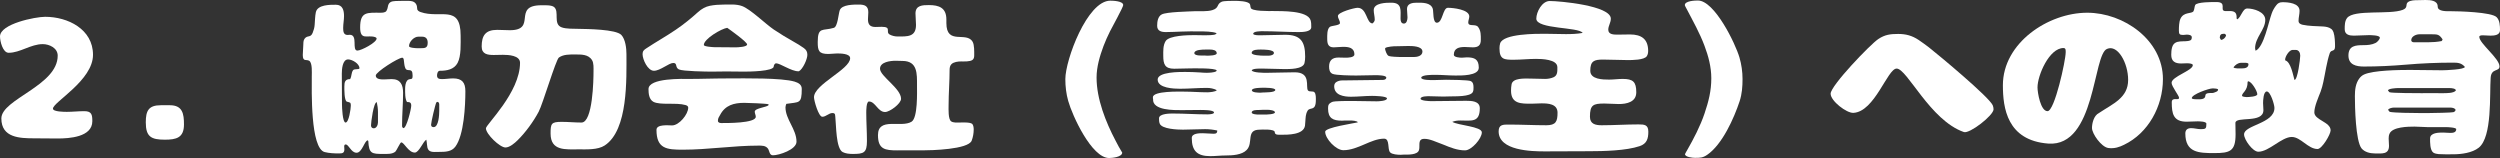 <?xml version="1.0" encoding="UTF-8"?><svg id="_レイヤー_2" xmlns="http://www.w3.org/2000/svg" viewBox="0 0 441.9 27.93"><rect x="0" y="0" width="441.9" height="27.93" fill="#333333" stroke="none"/><defs><style>.cls-1{fill:#fff;}</style></defs><g id="_サステナビリティ等"><g><path class="cls-1" d="M16.32,21.42c0,2.82-4.08,3.06-6.12,3.06-1.38,0-2.73-.03-4.11-.03-2.58,0-5.85-.09-5.85-3.51s9.96-5.79,9.96-11.1c0-1.35-1.47-2.04-2.64-2.04-2.13,0-3.99,1.53-6.03,1.53-1.05,0-1.53-2.07-1.53-2.88,0-2.25,6.27-3.48,7.98-3.48,4.02,0,8.46,2.19,8.46,6.72s-7.08,8.37-7.08,9.51c0,.57,2.04,.57,2.46,.57,1.02,0,2.07-.12,3.09-.12,1.29,0,1.41,.63,1.41,1.77Z"/><path class="cls-1" d="M30.03,18.6c2.25,0,2.49,1.53,2.49,3.39,0,2.37-1.35,2.7-3.39,2.7-2.4,0-3.36-.51-3.36-3.06,0-2.04,.48-3.03,2.67-3.03h1.59Z"/><path class="cls-1" d="M60.93,25.59c-.06,.06-.09,.18-.09,.27,0,.18,.03,.36,.03,.54,0,.63-.33,.72-.9,.72-.87,0-1.74-.03-2.58-.24-2.55-.66-2.28-10.98-2.28-13.38,0-.66,.12-2.31-.42-2.73-.51-.36-1.17,.24-1.17-1.05,0-.57,.09-1.17,.09-1.74,0-.33,0-.81,.21-1.11,.51-.72,1.05-.12,1.44-1.05,.18-.45,.33-.93,.36-1.44,.06-.72,.06-1.5,.21-2.22,.3-1.35,2.49-1.32,3.54-1.32,1.2,0,1.44,.99,1.44,2.01,0,.69-.15,1.38-.15,2.07,0,.57,.03,1.26,.78,1.26,.12,0,.24-.03,.39-.03,1.5,0,.3,2.79,1.35,2.79,.66,0,3.39-1.41,3.39-2.13,0-.12-.15-.21-.24-.24-1.32-.48-2.67,.69-2.67-1.71,0-2.85,1.23-2.61,3.66-2.61,.3,0,.81-.03,.99-.33,.12-.21,.21-.45,.24-.69,.12-.84,.6-1.02,1.38-1.05,.48,0,.99-.03,1.47-.03,.45,0,1.08-.03,1.5,.09,.6,.18,.84,.69,.84,1.29,0,.33,.33,.51,.6,.6,3.45,1.23,7.08-1.44,7.08,4.14,0,1.41,.12,3.63-.54,4.86-.63,1.17-1.92,1.38-3.12,1.38-.39,0-.51,.51-.51,.84,0,.57,.42,.63,.9,.63,.63,0,1.29-.12,1.95-.12,1.56,0,2.16,.72,2.16,2.25,0,2.55-.24,7.77-1.77,9.81-.66,.9-1.77,.93-2.82,.93-1.2,0-2.1,.24-2.19-1.26-.03-.3-.06-.6-.12-.9-.57,.3-1.29,2.28-2.04,2.28-1.14,0-1.86-1.8-2.4-1.8-.18,0-.81,1.41-1.02,1.62-.54,.48-1.44,.42-2.13,.42-2.07,0-2.55-.03-2.67-2.28l-.09-.12c-.57,0-.99,2.19-1.98,2.19s-1.35-1.47-1.95-1.47l-.15,.06Zm-.51-12.57c0,1.83,.03,3.63,.03,5.46,0,.45,.09,3.18,.63,3.18,.6,0,.93-2.49,.93-2.97,0-.15,0-.36-.09-.51-.18-.12-.39-.15-.6-.21-.48-.15-.45-2.22-.45-2.67,0-.78,.12-1.32,1.02-1.32,.3-.51,.18-1.08,.51-1.56,.24-.33,1.14-.06,1.14-.36,0-.81-1.29-1.56-2.01-1.56-1.02,0-1.11,1.83-1.11,2.52Zm6.39,6.78c0-.6-.09-1.17-.21-1.74-.57,0-1.02,3.57-1.02,4.11,0,.3,.18,.51,.48,.51,.51,0,.75-.63,.75-1.05v-1.83Zm-.39-6.45c0,.69,.96,.69,1.47,.69,.45,0,.9-.06,1.35-.06,1.56,0,2.01,1.02,2.01,2.43,0,1.92-.18,3.81-.18,5.73,0,.24,0,.39,.24,.51,.57,0,1.38-3.42,1.38-3.96,0-.57-.24-.66-.75-.66-.36-.54-.33-1.68-.33-2.34,0-.42,.06-1.05,.33-1.41,.36-.48,.87-.12,.96-.54,.03-.15,.03-.27,.03-.42,0-1.53-.96-.48-1.29-1.29-.21-.48-.18-.99-.27-1.5-.03-.15-.09-.33-.27-.33-.69,0-4.68,2.52-4.68,3.15Zm7.92-4.83c.78,0,1.26-.03,1.26-.96,0-.69-.3-1.08-1.02-1.08h-.63c-.78,0-1.65,.9-1.65,1.68,0,.3,1.23,.36,1.47,.36h.57Zm2.79,9.57c-.21,.42-.93,3.51-.93,3.96,0,.3,.18,.42,.45,.42,.9,0,.99-2.22,.99-2.85v-1.17c0-.18-.09-.39-.27-.45l-.24,.09Z"/><path class="cls-1" d="M97.32,23.61c0-1.77,.12-2.07,1.95-2.07,1.17,0,2.34,.12,3.51,.12,2.01,0,2.13-7.59,2.13-9.03,0-.6,.06-1.5-.27-2.01-.66-1.05-1.95-.99-3.03-.99-.96,0-2.01-.03-2.82,.54-.54,.39-2.85,8.22-3.57,9.57-.9,1.71-2.34,3.69-3.72,5.04-.51,.51-1.41,1.29-2.16,1.29-.99,0-3.45-2.37-3.45-3.39,0-.66,6.03-6.33,6.03-11.58,0-1.32-2.07-1.41-3.03-1.41-.54,0-1.08,.03-1.62,.03-1.11,0-2.13-.15-2.13-1.5,0-1.92,.66-2.94,2.73-2.94,.75,0,1.5,.06,2.25,.06,4.89,0,.33-4.41,5.58-4.41,.6,0,1.74-.06,2.22,.3,1.02,.78-.21,3.03,1.35,3.6,.78,.3,2.1,.24,2.97,.27,1.5,.03,6.63,.06,7.59,1.08,.72,.78,.9,2.34,.9,3.36,0,4.35,.33,13.44-3.84,16.17-1.23,.81-3.24,.69-4.62,.69-2.28,0-4.95,.33-4.95-2.79Z"/><path class="cls-1" d="M136.77,11.73c.03,.9-4.5,.93-5.22,.93-1.08,0-2.13-.03-3.21-.03-.84,0-1.68,.03-2.52,.03-.99,0-5.13-.06-5.82-.39-.72-.36-.21-1.14-.99-1.14s-2.31,1.38-3.42,1.38-2.01-2.01-2.01-2.94c0-.54,.24-.75,.66-1.02,1.71-1.14,3.51-2.13,5.22-3.3,1.38-.93,2.7-2.01,3.93-3.12,.6-.54,1.32-.96,2.1-1.11,.78-.15,1.59-.21,2.37-.21,1.08,0,2.28-.12,3.33,.27,1.5,.57,4.08,3.12,5.58,4.14,1.11,.75,2.31,1.47,3.48,2.13,.63,.36,1.26,.72,1.83,1.14,.45,.33,.63,.66,.63,1.2,0,.78-.81,2.55-1.5,2.91h-.09c-1.26,0-3.21-1.41-3.93-1.41-.24,0-.36,.27-.42,.48v.06Zm2.22,6.63c-.06,.18-.15,.39-.15,.6,0,2.16,1.95,3.87,1.95,6.09,0,1.38-3.06,2.4-4.17,2.4-.63,0-.6-.78-.87-1.17-.42-.57-1.08-.54-1.71-.54-4.47,0-8.85,.72-13.35,.72-2.82,0-4.65-.15-4.65-3.51,0-1.02,2.1-.78,2.76-.78,1.23,0,2.85-1.95,2.85-3.15,0-.27-.27-.39-.48-.45-1.62-.48-4.47,.06-5.67-.57-.78-.42-.87-1.47-.87-2.25,0-2.01,6.09-1.8,7.38-1.8,.81,0,1.59,0,2.4-.03,1.53-.03,3.03-.06,4.56-.06,2.61,0,9.21-.12,11.49,.57,.66,.21,1.26,.51,1.26,1.29,0,2.7-.45,2.28-2.73,2.64Zm-6.93-10.5c0-.45-3-2.58-3.51-2.94-.99,.12-4.14,1.95-4.14,3.03,0,.3,1.65,.39,1.89,.39,1.23,0,2.49,.03,3.72,.03,.33,0,2.04-.06,2.04-.51Zm3.75,10.56c-.42-.12-3.63-.24-4.26-.24-1.83,0-3.36,.42-4.26,2.13-.21,.39-.39,.57-.39,1.05,0,.3,.33,.39,.57,.39,.87,0,6.12,.06,6.12-1.11,0-.33-.18-.57-.18-.9,0-.66,2.31-.78,2.46-1.2l-.06-.12Z"/><path class="cls-1" d="M158.61,26.58c-2.16,0-3.42-.18-3.42-2.7,0-3.24,4.11-1.23,5.94-2.37,1.11-.69,.96-5.19,.96-6.42,0-2.04,.12-4.32-2.58-4.32-.39,0-.81-.03-1.2-.03-.93,0-2.76,.21-2.76,1.41,0,1.32,3.72,3.48,3.72,5.31,0,.87-2.01,2.34-2.82,2.34-1.29,0-1.71-1.86-2.85-1.86-.48,0-.48,1.65-.48,1.95,0,1.68,.12,3.36,.12,5.04,0,2.1-.57,2.28-2.52,2.28-.57,0-1.26-.06-1.77-.33-1.2-.63-1.14-4.8-1.29-6.06-.06-.42,.06-.84-.51-.84-.66,0-1.14,.66-1.8,.66s-1.47-2.85-1.47-3.45c0-2.28,6.39-4.92,6.39-6.9,0-.84-1.74-.84-2.31-.84-.51,0-1.02,.09-1.53,.09-1.68,0-1.89-.54-1.89-2.1,0-2.79,.9-1.92,2.85-2.52,.69-.21,.81-2.49,1.05-3.12,.39-1.02,2.52-.99,3.39-.99,.96,0,1.65,.21,1.65,1.35,0,.42-.06,.84-.06,1.26,0,.93,.39,1.35,1.32,1.35,.39,0,.75-.03,1.11-.03,1.86,0,.57,.93,1.44,1.38,.39,.21,.9,.33,1.35,.33,1.71,0,3.27,.12,3.27-2.04,0-.69-.09-1.35-.09-2.04,0-1.44,1.26-1.47,2.37-1.47,1.8,0,3.09,.48,3.09,2.55v.63c0,3.99,3.57,1.38,4.65,3.33,.3,.54,.27,1.68,.27,2.34,0,.3-.03,.63-.3,.84-.45,.33-1.47,.27-2.01,.27s-1.32,.09-1.71,.48c-.24,.24-.33,.6-.33,.96,0,2.13-.18,4.23-.18,6.36,0,.63-.09,2.4,.45,2.79,.39,.27,.99,.21,1.44,.21,.54,0,1.89-.09,2.28,.24,.21,.18,.27,.69,.27,.96,0,.69-.12,1.38-.36,2.01-.63,1.56-7.17,1.71-8.73,1.71h-4.41Z"/><path class="cls-1" d="M188.82,17.85c-.36-1.26-.51-2.58-.51-3.87,0-3.39,3.87-13.86,7.95-13.86,.48,0,2.28,.06,2.28,.78,0,.36-2.01,3.99-2.34,4.65-.42,.84-.81,1.71-1.14,2.58-.66,1.77-1.23,3.69-1.23,5.58,0,3.78,1.62,7.86,3.36,11.16,.36,.69,.75,1.44,1.17,2.1,0,.78-1.74,.96-2.31,.96-3.09,0-6.51-7.5-7.23-10.08Z"/><path class="cls-1" d="M215.07,5.88c-.66-.33-2.28-.33-3.06-.33-1.02,0-2.07-.03-3.12,.03-.93,.03-1.89,.09-2.82,.09-.78,0-1.53-.18-1.53-1.11,0-.72,.12-1.65,.81-2.01,.84-.45,4.77-.51,5.91-.57,.96-.03,2.07,.09,3-.18,1.32-.39,.72-1.08,1.71-1.5,.36-.15,1.8-.15,2.25-.15,.57,0,2.4,.03,2.7,.57,.12,.21,.06,.39,.15,.6-.03,.72,3.42,.63,3.96,.63,1.5,.03,6.06-.12,6.63,1.62,.12,.39,.12,.81,.12,1.23,0,.87-1.65,.87-2.25,.87-2.1,0-4.17-.15-6.27-.15-.3,0-1.74-.03-1.74,.45,0,.27,.96,.27,1.17,.27,1.5,0,2.97-.09,4.47-.09,2.76,0,3.54,1.2,3.54,3.87,0,.39-.03,.78-.12,1.14-.3,1.11-2.73,1.05-3.63,1.05-1.32,0-2.61-.09-3.93-.09-.33,0-1.65-.03-1.77,.33,.24,.42,2.16,.42,2.64,.42,1.65,0,3.3-.09,4.98-.09,2.91,0,1.89,2.55,2.31,3.18,.24,.36,.9,.06,1.17,.36,.27,.3,.24,.99,.24,1.35,0,2.1-1.05,1.17-1.47,1.92-.36,.63-.33,1.2-.39,1.89-.03,.24-.03,.51-.06,.75-.27,1.62-3.03,1.59-4.29,1.59-.39,0-1.05,.06-1.05-.45,0-.63-2.43-.45-2.67-.45-2.49,0-1.05,2.34-2.31,3.6-.84,.87-2.52,.96-3.66,.96-.93,0-1.83,.12-2.76,.12-2.28,0-3.27-.9-3.27-3.21,0-.84,1.35-.84,1.95-.84,.63,0,1.23,.09,1.86,.09,.45,0,.69-.06,.69-.57-.69-.15-1.41-.24-2.13-.24-1.32,0-2.61,.09-3.93,.09-.9,0-3.75-.09-4.11-1.08-.12-.3-.12-.63-.12-.93,0-.87,2.07-.84,2.49-.84,2.01,0,4.05,.15,6.06,.15,.24,0,1.17-.03,1.17-.33,0-.48-2.1-.45-2.46-.45-1.08,0-2.16,.03-3.24,.03-1.29,0-5.22,.09-5.07-1.95l-.03-.15v-.18c0-1.14,4.74-.99,5.52-.99,1.38,0,2.73,.12,4.11,.12,.3,0,1.56-.09,1.65-.39-.54-.27-1.14-.39-1.74-.39-1.59,0-3.18,.15-4.77,.15-1.05,0-3.93-.09-3.93-1.62,0-1.38,3.9-1.35,4.83-1.35,.87,0,1.77,.03,2.67,.09,.36,.03,.75,.06,1.11,.06,.45,0,1.38-.03,1.74-.27l.09-.15c-.3-.45-3.99-.36-4.65-.36-.96,0-1.92,.06-2.88,.06-1.62,0-1.92-.78-1.92-2.28,0-.87-.06-1.83,.42-2.61,.63-.99,3.93-1.05,5.04-1.05,.63,0,1.29,.03,1.92,.03,.27,0,1.77,0,1.89-.21l.18-.15Zm-2.01,2.88c-.42,0-1.95,0-1.95,.63,0,.54,1.56,.42,1.77,.42,.15,0,.3,.03,.45,.03,.3,0,1.74,0,1.74-.42,0-.57-.72-.66-1.17-.66h-.84Zm11.22,1.08c.27,0,.9-.12,.9-.48,0-.63-1.92-.6-2.34-.6-.45,0-1.59-.03-1.59,.6,0,.42,1.71,.48,2.07,.48h.96Zm-1.08,9.57c-.21,0-.45,.03-.66,.03-.3,0-1.29-.03-1.29,.45,0,.3,.9,.36,1.14,.36h1.2c.27,0,1.77-.03,1.77-.39s-.96-.45-1.23-.45h-.93Zm.03-3.9c-.33,0-1.95,0-1.95,.45,0,.42,1.23,.42,1.53,.42,.15,0,.27-.03,.42-.03,.33-.03,2.19,.03,2.19-.45,0-.42-1.89-.39-2.19-.39Z"/><path class="cls-1" d="M237.81,21.3c-.21,0-.39,.03-.6,.03-1.59,0-2.46-.42-2.46-2.13,0-.21,0-.51,.12-.72,.12-.21,.36-.33,.57-.45,.42-.21,3.09-.18,3.72-.18,1.41,0,2.79,.06,4.2,.06,.33,0,1.8-.06,1.8-.51,0-.42-2.28-.45-2.64-.45-1.23,0-2.49,.15-3.72,.15s-2.97-.24-2.97-1.86c0-.33,.15-.63,.45-.78,.27-.15,.6-.24,.9-.24,2.4,0,4.83-.09,7.23-.09,.27,0,.63-.09,.63-.42,0-.42-1.59-.42-1.89-.42-1.14,0-2.28,.06-3.42,.06-.75,0-3.66-.03-4.2-.3-.51-.24-.6-.75-.6-1.29,0-1.08,.57-1.59,1.65-1.59,.42,0,.87,.03,1.29,.03,.39,0,1.53-.03,1.53-.57,0-1.23-1.05-1.35-2.01-1.35-.54,0-1.11,.09-1.65,.09-.96,0-1.14-.63-1.14-1.47,0-.63-.06-1.77,.48-2.16,.3-.21,1.77-.24,1.77-.66,0-.48-.36-.78-.36-1.26,0-.66,2.91-1.44,3.48-1.44,1.68,0,1.53,2.76,2.64,2.76,.18-.15,.39-.39,.39-.66,0-.57-.18-1.14-.18-1.68,0-1.32,2.25-1.32,3.12-1.32,1.92,0,1.62,1.38,1.62,2.79,0,.42,.09,.9,.6,.9s.63-.72,.63-1.11c0-.48-.09-.99-.09-1.47,0-.99,.99-1.11,1.74-1.11,.96,0,2.46-.06,2.82,1.08,.15,.51-.03,2.46,.72,2.46,1.05,0,1.02-2.64,1.95-2.64s3.78,.3,3.78,1.53c0,.36-.18,.69-.18,1.05,0,.84,1.26,.18,1.74,.81,.51,.69,.48,1.44,.48,2.28,0,.99-.48,1.32-1.41,1.32-.48,0-.96-.06-1.44-.06-.99,0-1.92,.21-1.92,1.38,0,.45,1.08,.51,1.41,.51,.3,0,.6-.06,.9-.06,1.38,0,2.1,.36,2.1,1.83s-3.21,1.38-4.14,1.38c-1.17,0-2.37-.12-3.54-.12-.39,0-2.49-.03-2.49,.51,0,.45,1.83,.42,2.16,.42,.75,0,1.47-.06,2.22-.06,.66,0,3.99,.03,4.38,.24,.45,.24,.48,.69,.48,1.17,0,.24,0,.51-.12,.75-.42,.87-3.15,.75-4.02,.78-.39,0-.78,.03-1.2,.03-.81,0-1.65-.06-2.46-.06-.3,0-1.56-.03-1.56,.45,0,.36,1.59,.42,1.86,.42,2.07,0,4.11-.06,6.18-.06,.96,0,2.43,.03,2.43,1.32,0,2.58-1.5,2.16-3.48,2.16-.48,0-.93,.06-1.38,.24,.99,.63,5.22,.81,5.22,1.86,0,1.11-1.83,3.18-2.97,3.18-1.35,0-2.61-.51-3.84-1.02-.6-.24-1.2-.45-1.8-.69-.51-.18-1.02-.33-1.56-.33-.9,0-.87,.63-.87,1.35,0,.18,0,.42-.06,.6-.21,.93-2.01,.84-2.7,.84-.18,0-.39,.03-.57,.03-.51,0-1.47-.06-1.83-.42-.54-.54,0-2.43-1.08-2.43-2.31,0-4.62,2.04-7.2,2.04-1.29,0-3.21-2.01-3.21-3.27,0-.75,5.01-1.47,5.76-1.65,0-.27-1.05-.33-1.26-.33h-.93Zm12.12-11.22c.6,0,1.5-.21,1.5-.96,0-.99-1.83-.99-2.52-.99-.45,0-.93,.03-1.38,.03-.78,0-1.53,0-2.31,.18-.09,.03-.39,.09-.39,.24,0,.24,.12,.51,.21,.75,.09,.21,.24,.48,.45,.57,.3,.12,1.68,.18,2.07,.18h2.37Z"/><path class="cls-1" d="M291.36,23.28c0,1.23-.27,2.13-1.53,2.55-2.4,.81-6.39,.9-8.97,.9s-5.19,.03-7.8,.03c-2.37,0-8.16-.12-8.16-3.54,0-1.23,.81-1.2,1.8-1.2,2.22,0,4.41,.12,6.63,.12,1.68,0,1.98-.66,1.98-2.22s-1.65-1.65-2.82-1.65c-.6,0-1.17,.06-1.77,.06-1.83,0-3.63,.06-3.63-2.31,0-.36,.03-.72,.09-1.08,.18-1.2,2.34-1.05,3.24-1.05s1.8,.06,2.7,.06c.51,0,1.02-.09,1.5-.3,.72-.33,.66-1.08,.66-1.77,0-1.41-2.79-1.47-3.78-1.47-1.29,0-2.67,.15-3.93,.15-1.68,0-2.52-.03-2.52-2.01,0-.27,.03-.63,.12-.9,.6-1.71,6.36-1.68,7.89-1.68,1.23,0,2.49,.06,3.72,.06,.99,0,1.98-.03,2.97-.21-.66-1.08-8.19-.63-8.19-2.52,0-1.2,1.02-3.12,2.37-3.12,1.77,0,10.8,.81,10.8,3.12,0,.72-.45,1.26-.45,1.95,0,.87,.99,.87,1.65,.87,.72,0,1.47-.03,2.19-.03,2.01,0,3.21,.81,3.21,2.91,0,.33-.06,.66-.24,.93-.45,.69-2.61,.69-3.39,.69-1.44,0-2.91-.09-4.35-.09-1.56,0-2.25,.24-2.25,1.98,0,1.53,2.22,1.56,3.33,1.56,.81,0,1.59-.12,2.4-.12,1.83,0,2.4,.51,2.4,2.37,0,1.71-1.68,2.07-3.09,2.07-.84,0-1.71-.09-2.55-.09-1.98,0-2.55,.24-2.55,2.34,0,1.29,.99,1.5,2.07,1.5,2.16,0,4.35-.15,6.51-.15,1.05,0,1.74,.06,1.74,1.29Z"/><path class="cls-1" d="M301.29,8.1c-.84-2.25-2.01-4.32-3.12-6.45-.06-.12-.36-.63-.36-.75,0-.75,1.8-.81,2.31-.81,2.94,0,6.63,7.59,7.35,10.08,.36,1.23,.54,2.52,.54,3.81s-.09,2.61-.51,3.9c-.99,3-3.06,7.65-5.73,9.48-.78,.54-1.26,.54-2.16,.54-.39,0-1.77-.12-1.77-.66,0-.06,.33-.6,.36-.66,1.17-2.04,2.34-4.29,3.09-6.51,.72-2.13,1.2-3.99,1.2-6.24,0-1.98-.51-3.9-1.2-5.73Z"/><path class="cls-1" d="M339.12,7.05c.63,.42,1.23,.87,1.83,1.32,1.83,1.44,10.59,8.73,11.28,10.23,.09,.21,.15,.48,.15,.72,0,1.08-4.26,4.38-5.25,4.02-5.97-2.07-10.02-11.22-11.88-11.22-1.62,0-3.87,7.65-7.65,7.83-1.2,.06-4.02-2.1-4.02-3.39,0-1.41,7.02-8.73,8.43-9.66,1.17-.78,2.13-.9,3.51-.9s2.46,.3,3.6,1.05Z"/><path class="cls-1" d="M376.17,14.13c0-3.03-1.86-6.3-3.72-5.49-2.52,.93-2.01,17.34-10.38,16.74-7.32-.54-8.04-6.33-8.04-10.32,0-7.47,8.01-12.81,14.91-12.81,6.45,0,13.38,4.83,13.38,11.73,0,4.83-2.61,9.57-6.87,11.61-.78,.39-1.68,.72-2.79,.57-1.23-.18-2.88-2.52-2.88-3.54,0-.78,.3-2.19,1.23-2.64,2.46-1.65,5.16-2.67,5.16-5.85Zm-14.25,5.52c1.26,0,3.21-8.97,3.21-10.38,0-.33,.06-.78-.39-.78-2.52,0-4.59,4.83-4.59,6.96,0,.93,.54,4.2,1.77,4.2Z"/><path class="cls-1" d="M395.43,3.42c.75-.36,.93-1.92,1.8-1.92,1.14,0,3.18,.6,3.18,2.01,0,1.74-1.8,3.12-1.8,5.01,0,.15,.06,.3,.09,.45,1.47-.66,2.28-5.07,2.85-6.6,.18-.51,.45-.99,.78-1.41,.3-.42,.63-.57,1.14-.57,.99,0,3,.15,3,1.53,0,.6-.18,1.17-.18,1.77,0,.42,.33,.6,.72,.69,1.14,.24,2.43,.24,3.6,.3,.48,.03,1.05,.12,1.44,.42,.21,.15,.33,.36,.42,.6,.24,.75,.27,1.74,.27,2.52,0,1.02-.69,.48-.93,1.17-.54,1.59-.78,3.45-1.14,5.1-.12,.57-.27,1.14-.48,1.71-.39,1.02-1.11,2.61-1.11,3.66,0,1.38,2.88,1.68,2.88,3.18,0,.72-1.53,3.3-2.31,3.3-1.68,0-2.97-2.13-4.56-2.13-1.8,0-4.02,2.61-5.91,2.61-.99,0-2.52-2.13-2.52-3.06,0-1.68,5.37-1.89,5.37-4.68,0-.57-.69-2.91-1.35-2.91-.6,0-.66,1.62-.66,2.04s.06,.84,.06,1.26c0,2.43-4.98,.99-4.95,2.28,0,.66,.03,1.32,.03,1.98,0,3-.99,3.33-3.75,3.33s-5.13-.06-5.13-3.48c0-.63,.39-.93,1.02-.93,.57,0,1.14,.18,1.71,.18,.87,0,.99-.09,.99-.96,0-.42-1.26-.42-1.56-.42-.66,0-1.29,.06-1.95,.06-2.34,0-2.61-1.44-2.61-3.42,0-1.05,1.29-.21,1.29-.81,0-.36-1.32-2.01-1.32-2.64,0-1.11,3.75-2.16,3.75-3.12l-.03-.12c-.36-.33-1.59-.18-2.04-.18-1.08,0-1.74-.39-1.74-1.53,0-.45,.03-.9,.15-1.32,.45-1.56,2.19-.81,3.21-1.23,.24-.09,.27-.36,.27-.57,0-.39-.6-.45-.87-.45-.24,0-.45,.06-.66,.06-.66,0-.75-.18-.75-.81,0-.57,.03-1.53,.27-2.04,.57-1.29,2.01-.84,2.31-1.35,.18-.33,.15-.75,.3-1.08,.27-.57,3.12-.54,3.75-.54,1.95,0,.51,1.47,1.5,1.59,.3,.03,.57,0,.87,0,.93,0,1.26,.36,1.2,1.29l.09,.18Zm-4.38,12.21c-.6,0-3.63,1.05-3.63,1.71,0,.21,.72,.21,.87,.21,.54,0,1.53,.09,1.53-.66,0-.51,.84-.45,1.2-.45,.21,0,.42-.09,.63-.18,.18-.06,.42-.18,.42-.42,0-.18-.66-.21-.78-.21h-.24Zm2.19-9.66h-.21c-.48,0-.66,.24-.66,.72l.21,.36c.39,0,.9-.48,.9-.87l-.24-.21Zm2.91,5.13c-.57,0-1.02,.36-1.35,.78,0,.27,1.23,.21,1.32,.21h.18c.54,0,1.14-.12,1.14-.75,0-.24-.45-.24-.63-.24h-.66Zm1.14,3.36c0,1.65-.99,1.89-.99,2.46,0,.18,.63,.24,.78,.24,.33,0,1.92-.06,1.92-.51,0-.54-1.02-2.28-1.62-2.28l-.09,.09Zm7.95-5.64c-.6,0-1.32,1.17-1.32,1.71l.03,.15c.96,.24,1.38,2.61,1.62,3.45,.57,0,1.02-3.75,1.02-4.29,0-.51-.24-1.02-.81-1.02h-.54Z"/><path class="cls-1" d="M429.09,22.47c-.75,0-1.53-.09-2.28-.09-1.14,0-3.93,.03-4.44,1.26-.12,.27-.15,.54-.15,.84,0,.42,.06,.87,.06,1.29,0,1.59-1.32,1.35-2.55,1.35-.81,0-1.77-.24-2.31-.9-1.05-1.35-1.17-7.38-1.17-9.24,0-1.11,.12-2.25,.81-3.15,.21-.27,.48-.51,.81-.66,1.62-.75,6.18-.81,8.07-.81s3.84,.06,5.76,.06c.51,0,3.99-.12,3.99-.6-.6-.69-1.23-.75-2.07-.75-2.79,0-5.61,.12-8.37,.36-2.46,.21-4.95,.33-7.41,.33-1.35,0-2.73-.3-2.73-1.95,0-1.74,1.26-1.83,2.67-1.83,.72,0,1.47-.06,2.13-.39,.27-.12,.75-.63,.75-.93,0-.45-1.62-.45-1.95-.45-.87,0-1.77,.09-2.64,.09-.78,0-1.62-.15-1.62-1.14,0-.66,0-1.44,.42-1.98,1.23-1.56,7.5-.54,9.84-1.44,.99-.39,.42-.93,.9-1.35,.45-.36,1.26-.36,1.8-.36,.45,0,.9-.03,1.32-.03,.84,0,2.16,.06,2.16,1.17,0,.9,1.65,.81,2.25,.81,1.44,0,7.26,.15,8.16,1.05,.57,.57,.6,1.53,.6,2.31,0,.9-1.05,.96-1.71,.96-.45,0-.87-.06-1.32-.06-.18,0-.63,0-.63,.27,0,1.17,3.57,3.81,3.57,5.22,0,.99-1.44,.27-1.56,2.01-.21,2.94,.3,10.44-2.1,12.36-1.17,.93-3.09,1.17-4.53,1.17-.84,0-1.71,.03-2.55-.03-.33-.03-.69-.09-.96-.27-.6-.45-.57-1.83-.57-2.49,0-1.05,1.56-1.05,2.31-1.05,.42,0,.84,.06,1.26,.06,.48,0,1.05-.06,1.05-.66,0-.3-1.47-.36-1.71-.36h-3.36Zm-5.31-6.9c-.27,0-1.68,.09-1.68,.42l.24,.3c.15,.18,5.25,.18,5.73,.18,1.05,0,2.1-.03,3.15,0h.57c.54,0,1.98,.03,2.31-.48,0-.36-.81-.42-1.05-.42h-9.27Zm5.7,4.41c.51,0,3.9-.06,4.17-.15,.18-.06,.39-.18,.39-.39,0-.3-.6-.42-.84-.42h-10.14c-.21,0-.93,.15-.93,.42l.27,.33c.78,.18,4.11,.21,5.07,.21h2.01Zm-1.83-13.92c-.57,0-1.44,.36-1.44,1.05,0,.24,.24,.36,.45,.36h2.58c.78,0,1.56-.06,2.34-.21l.15-.21v-.12c-.57-.84-.87-.87-1.86-.87h-2.22Z"/></g></g></svg>